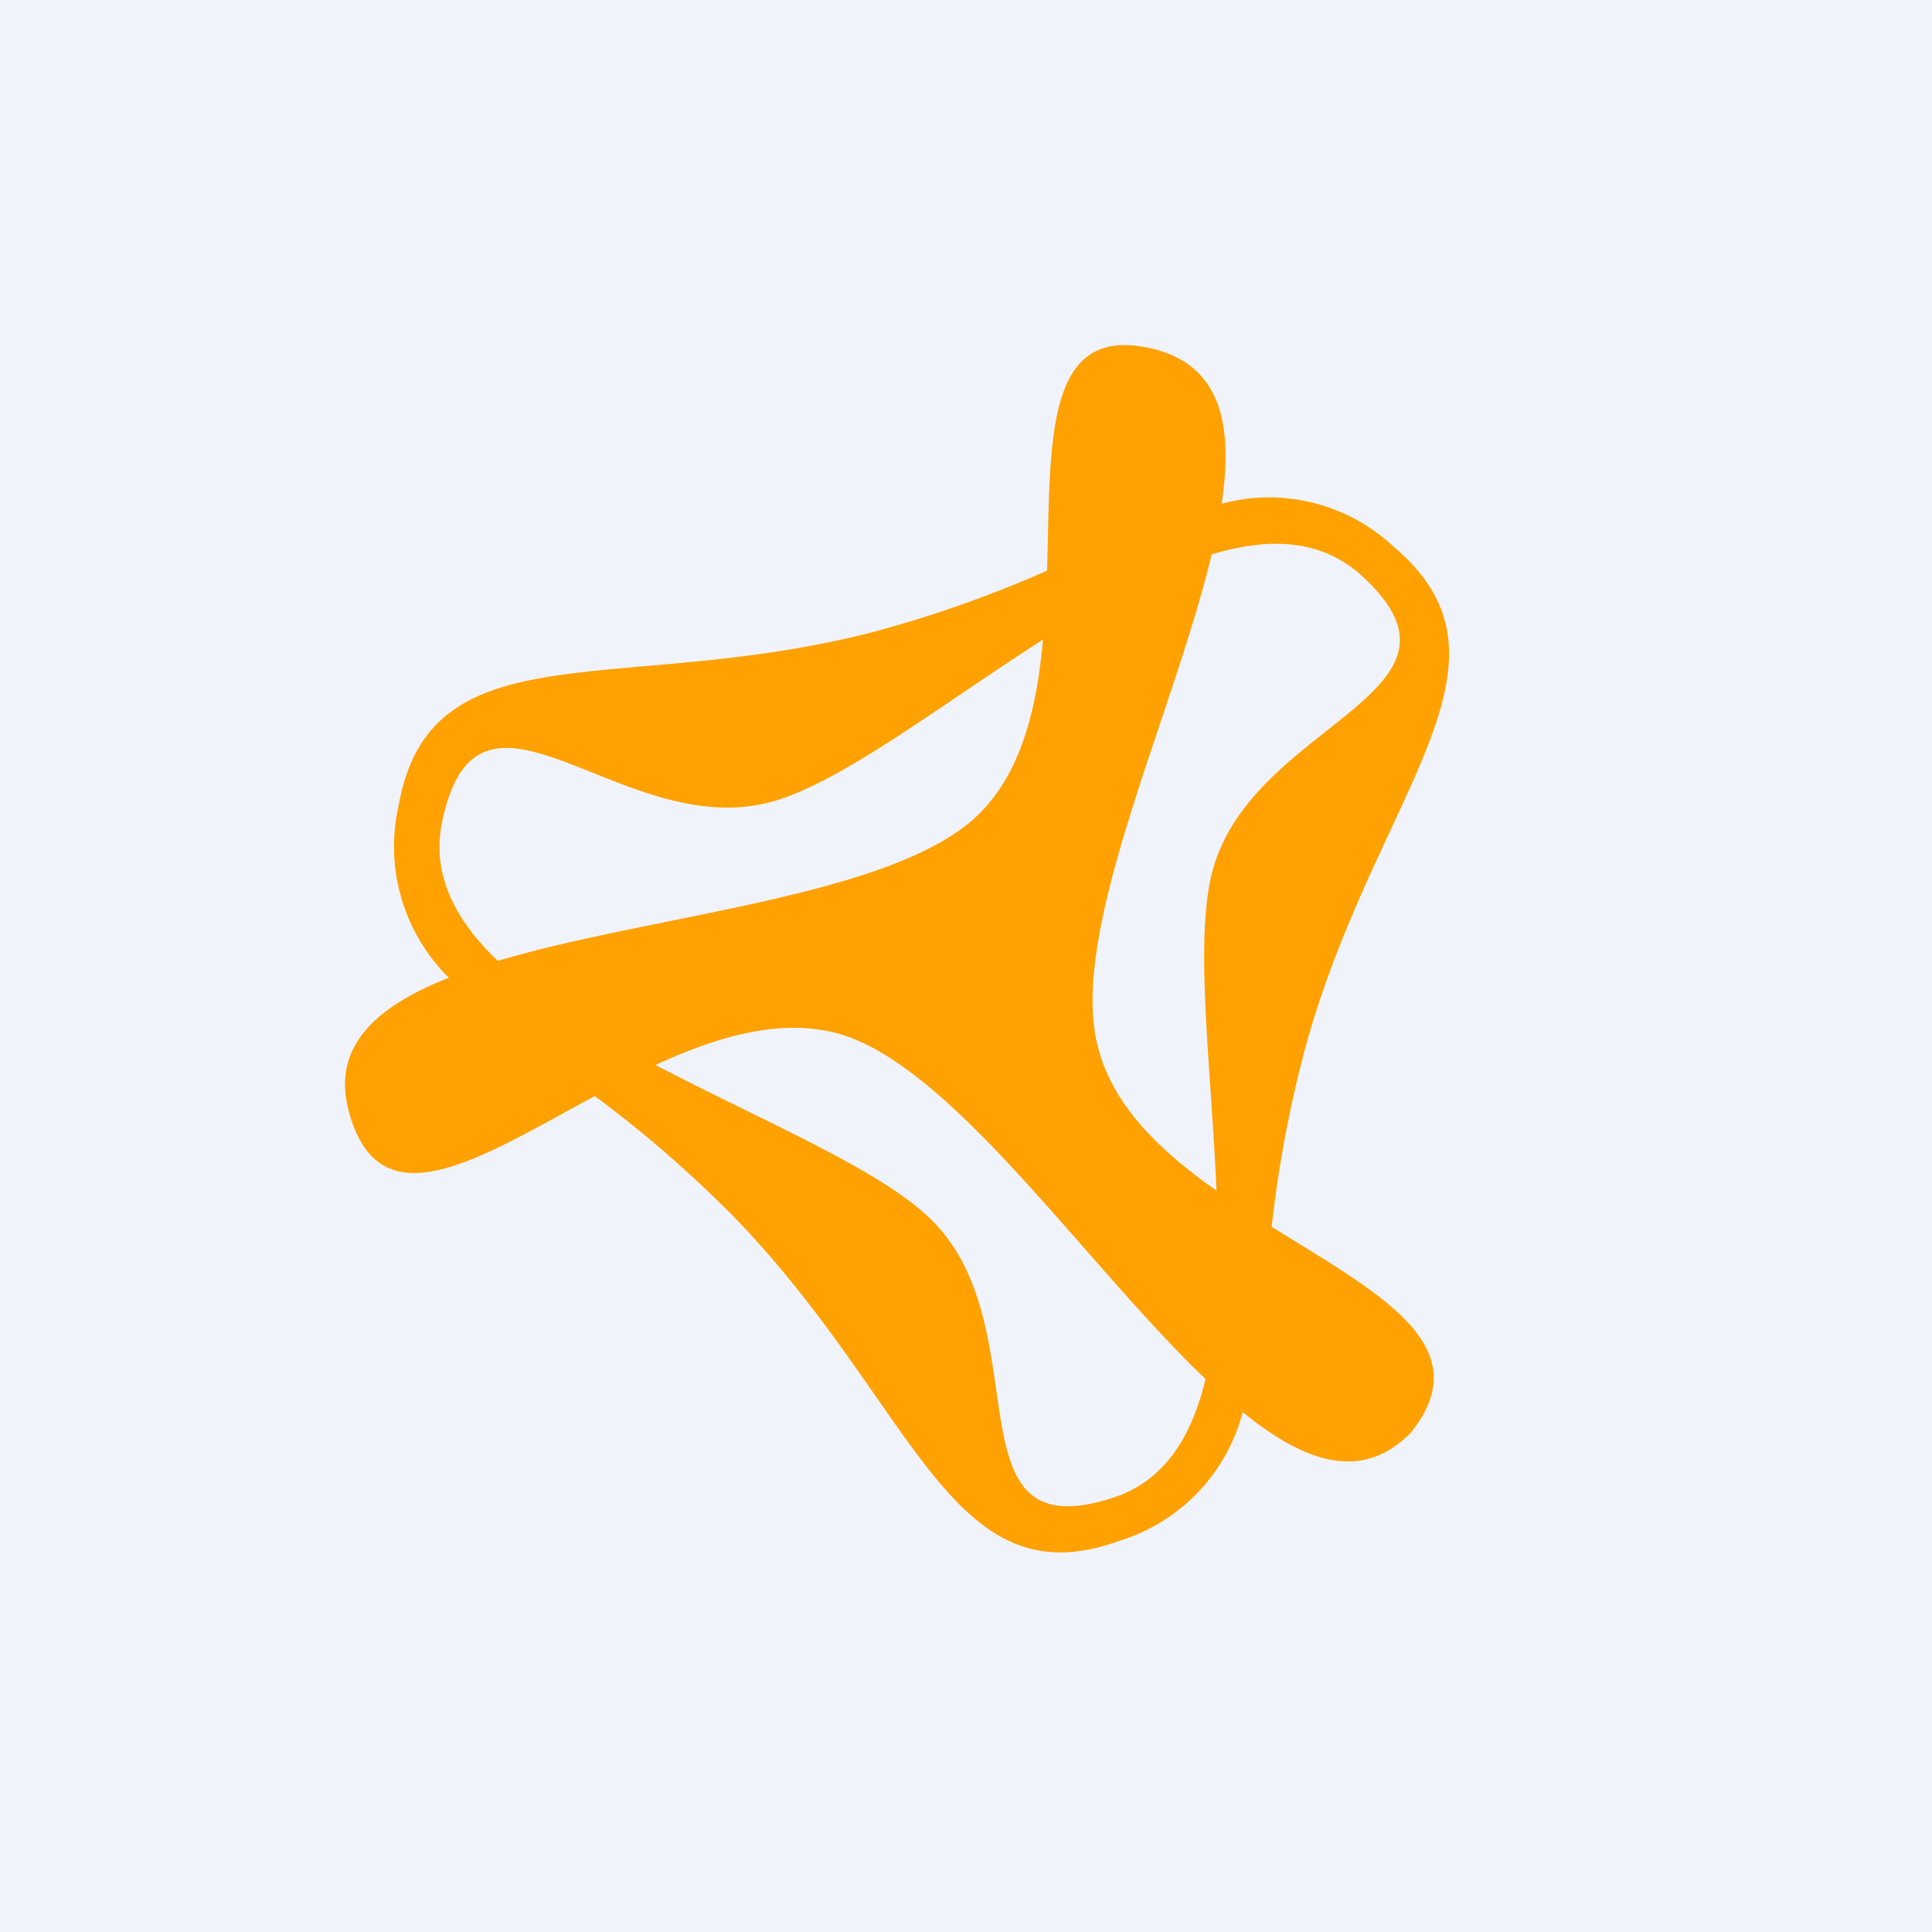 <!-- by TradingView --><svg width="56" height="56" viewBox="0 0 56 56" xmlns="http://www.w3.org/2000/svg"><path fill="#F0F3FA" d="M0 0h56v56H0z"/><path d="M34.95 39.98c-3.5-3.34-7.37-9.1-10.65-10.02-1.67-.46-3.5.08-5.3.91 3.17 1.66 6.63 3.07 8.07 4.56 3.1 3.2.36 9.57 5.2 7.98 1.47-.48 2.27-1.75 2.67-3.43Zm.17-23.91c-1.12 4.7-4.16 10.95-3.3 14.26.43 1.73 1.83 3.05 3.44 4.18-.15-3.59-.66-7.32-.1-9.32 1.21-4.3 8.07-5.1 4.29-8.52-1.17-1.05-2.67-1.1-4.33-.6ZM14.43 27.85c4.62-1.37 11.51-1.86 13.94-4.25 1.24-1.22 1.69-3.1 1.86-5.06-3 1.92-5.94 4.21-7.94 4.72-4.31 1.1-8.42-4.46-9.47.54-.33 1.53.37 2.87 1.61 4.05Zm-4.31 4.4c-.53-1.9.76-3.07 2.89-3.91a5.35 5.35 0 0 1-1.45-5.02c.93-5.13 6.37-3.13 13.67-4.98a34.69 34.69 0 0 0 5.12-1.8c.11-3.79-.1-7.25 3.14-6.41 1.9.5 2.26 2.2 1.92 4.47a5.28 5.28 0 0 1 5 1.26c3.97 3.37-.49 7.1-2.54 14.38a34.94 34.94 0 0 0-1.01 5.32c3.1 1.93 6.06 3.45 4.03 5.97-1.4 1.43-3.07.87-4.87-.6a5.3 5.3 0 0 1-3.6 3.74c-4.9 1.77-5.88-3.96-11.13-9.38a34.33 34.33 0 0 0-4.05-3.52c-3.34 1.8-6.22 3.72-7.12.48" fill="#FFA100"/></svg>